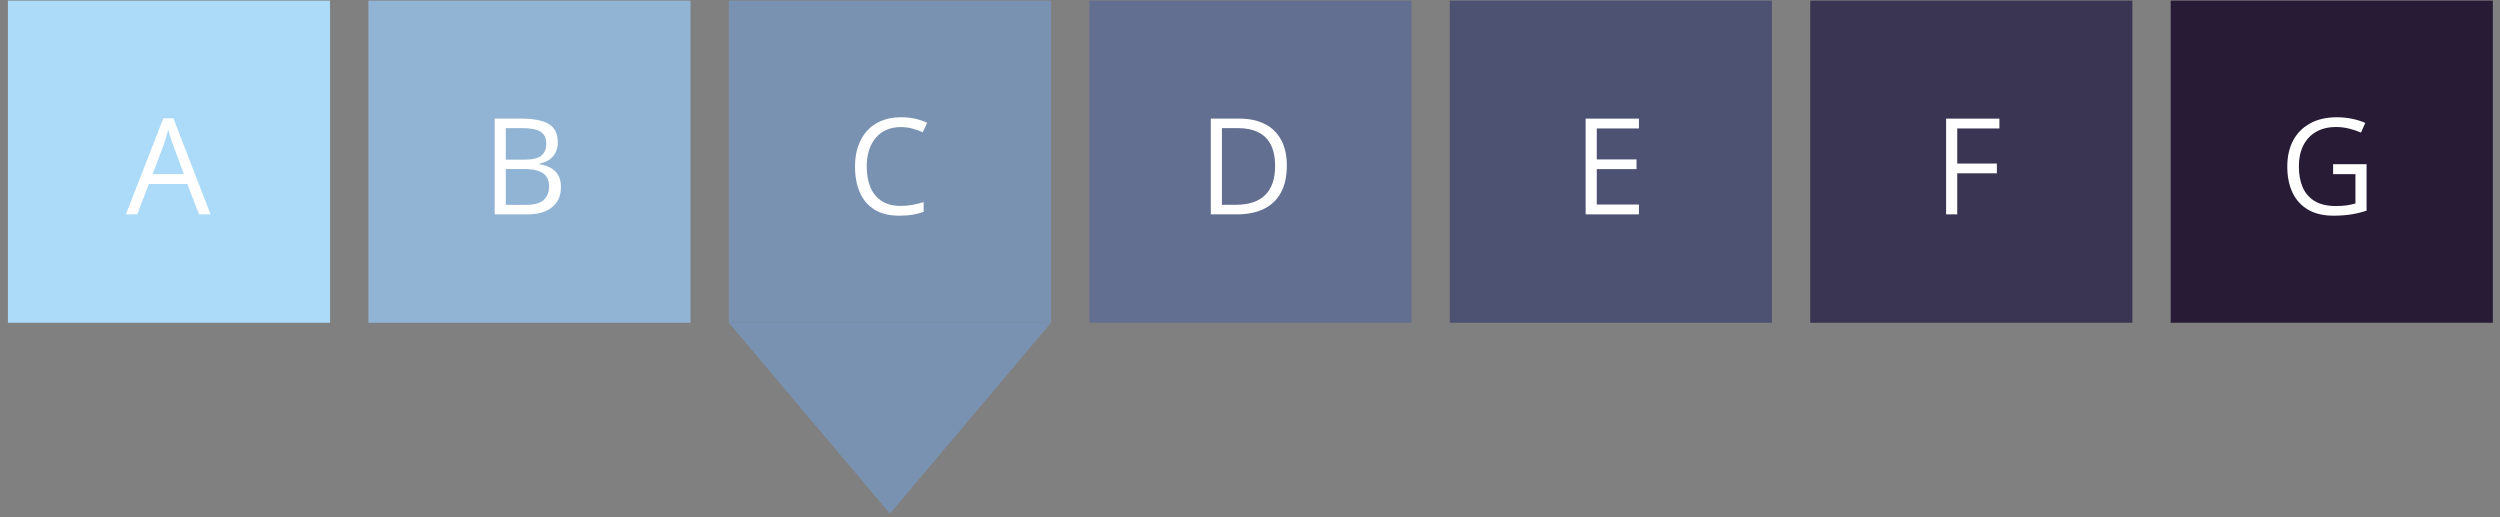 <svg width="261" height="54" viewBox="0 0 261 54" fill="none" xmlns="http://www.w3.org/2000/svg">
<rect x="0" y="0" width="261" height="54" fill="#808080" stroke="none"/>
<rect width="33.632" height="33.632" transform="translate(0.828 0.063)" fill="#ABDBF9"/>
<path d="M20.78 22.379L19.55 19.207H15.544L14.32 22.379H13.145L17.055 12.344H18.101L21.983 22.379H20.78ZM19.201 18.175L18.032 15.024C18.005 14.942 17.959 14.807 17.895 14.62C17.836 14.434 17.775 14.24 17.711 14.039C17.647 13.839 17.595 13.677 17.554 13.554C17.508 13.741 17.458 13.928 17.403 14.115C17.353 14.297 17.303 14.468 17.253 14.627C17.203 14.782 17.16 14.914 17.123 15.024L15.934 18.175H19.201Z" fill="white"/>
<rect width="33.632" height="33.632" transform="translate(38.461 0.063)" fill="#91B4D4"/>
<path d="M51.645 12.385H54.475C55.723 12.385 56.662 12.572 57.291 12.946C57.92 13.319 58.234 13.955 58.234 14.853C58.234 15.24 58.159 15.589 58.009 15.899C57.863 16.204 57.649 16.457 57.366 16.657C57.084 16.858 56.735 16.997 56.32 17.075V17.143C56.758 17.211 57.145 17.337 57.482 17.519C57.82 17.701 58.084 17.956 58.275 18.285C58.467 18.613 58.562 19.03 58.562 19.535C58.562 20.151 58.419 20.67 58.132 21.094C57.849 21.518 57.448 21.839 56.929 22.058C56.409 22.272 55.794 22.379 55.083 22.379H51.645V12.385ZM52.807 16.671H54.721C55.591 16.671 56.193 16.528 56.525 16.241C56.863 15.953 57.031 15.534 57.031 14.983C57.031 14.413 56.831 14.003 56.43 13.752C56.033 13.502 55.4 13.376 54.529 13.376H52.807V16.671ZM52.807 17.649V21.388H54.885C55.773 21.388 56.402 21.215 56.772 20.869C57.141 20.518 57.325 20.046 57.325 19.453C57.325 19.075 57.241 18.752 57.072 18.483C56.908 18.214 56.639 18.009 56.266 17.867C55.897 17.722 55.402 17.649 54.782 17.649H52.807Z" fill="white"/>
<rect width="33.632" height="33.632" transform="translate(76.092 0.063)" fill="#7A92B2"/>
<path d="M94.048 13.267C93.496 13.267 93 13.363 92.558 13.554C92.12 13.741 91.746 14.014 91.436 14.374C91.131 14.73 90.897 15.161 90.732 15.666C90.568 16.172 90.486 16.742 90.486 17.375C90.486 18.214 90.616 18.943 90.876 19.563C91.14 20.178 91.532 20.654 92.052 20.991C92.576 21.329 93.23 21.497 94.014 21.497C94.46 21.497 94.88 21.461 95.272 21.388C95.668 21.311 96.053 21.215 96.427 21.101V22.113C96.062 22.249 95.679 22.35 95.278 22.413C94.877 22.482 94.401 22.516 93.85 22.516C92.833 22.516 91.983 22.306 91.3 21.887C90.621 21.463 90.11 20.866 89.769 20.096C89.431 19.326 89.263 18.417 89.263 17.369C89.263 16.612 89.368 15.921 89.577 15.297C89.791 14.668 90.101 14.126 90.507 13.67C90.917 13.214 91.418 12.864 92.011 12.617C92.608 12.367 93.291 12.242 94.061 12.242C94.567 12.242 95.055 12.292 95.524 12.392C95.994 12.492 96.418 12.636 96.796 12.823L96.331 13.807C96.012 13.661 95.661 13.536 95.278 13.431C94.9 13.322 94.49 13.267 94.048 13.267Z" fill="white"/>
<path d="M92.908 53.626L76.092 33.695L109.725 33.695L92.908 53.626Z" fill="#7A92B2"/>
<rect width="33.632" height="33.632" transform="translate(113.725 0.063)" fill="#626F90"/>
<path d="M134.345 17.286C134.345 18.412 134.14 19.353 133.729 20.11C133.319 20.862 132.725 21.429 131.945 21.812C131.171 22.19 130.229 22.379 129.122 22.379H126.408V12.385H129.423C130.439 12.385 131.314 12.572 132.048 12.946C132.782 13.315 133.347 13.864 133.743 14.593C134.144 15.318 134.345 16.215 134.345 17.286ZM133.121 17.328C133.121 16.43 132.971 15.689 132.67 15.106C132.374 14.522 131.936 14.089 131.357 13.807C130.783 13.52 130.079 13.376 129.245 13.376H127.57V21.381H128.985C130.362 21.381 131.394 21.042 132.082 20.363C132.775 19.684 133.121 18.672 133.121 17.328Z" fill="white"/>
<rect width="33.632" height="33.632" transform="translate(151.357 0.063)" fill="#4E5272"/>
<path d="M171.105 22.379H165.541V12.385H171.105V13.411H166.703V16.644H170.853V17.656H166.703V21.354H171.105V22.379Z" fill="white"/>
<rect width="33.632" height="33.632" transform="translate(188.99 0.063)" fill="#393552"/>
<path d="M204.336 22.379H203.174V12.385H208.738V13.411H204.336V17.075H208.472V18.093H204.336V22.379Z" fill="white"/>
<rect width="33.632" height="33.632" transform="translate(226.621 0.063)" fill="#271B36"/>
<path d="M243.577 17.143H247.07V21.99C246.546 22.167 246.006 22.299 245.45 22.386C244.899 22.473 244.281 22.516 243.598 22.516C242.559 22.516 241.681 22.309 240.966 21.894C240.255 21.479 239.715 20.889 239.346 20.123C238.977 19.353 238.792 18.439 238.792 17.382C238.792 16.348 238.995 15.445 239.4 14.675C239.811 13.905 240.401 13.308 241.171 12.884C241.946 12.456 242.875 12.242 243.96 12.242C244.516 12.242 245.042 12.294 245.539 12.399C246.04 12.499 246.505 12.643 246.934 12.829L246.489 13.841C246.12 13.682 245.712 13.545 245.266 13.431C244.824 13.317 244.366 13.26 243.892 13.26C243.076 13.26 242.376 13.429 241.793 13.766C241.214 14.103 240.77 14.579 240.46 15.195C240.155 15.81 240.002 16.539 240.002 17.382C240.002 18.216 240.136 18.943 240.405 19.563C240.674 20.178 241.093 20.657 241.663 20.998C242.233 21.34 242.966 21.511 243.864 21.511C244.315 21.511 244.703 21.486 245.026 21.436C245.35 21.381 245.644 21.317 245.908 21.244V18.182H243.577V17.143Z" fill="white"/>
</svg>

